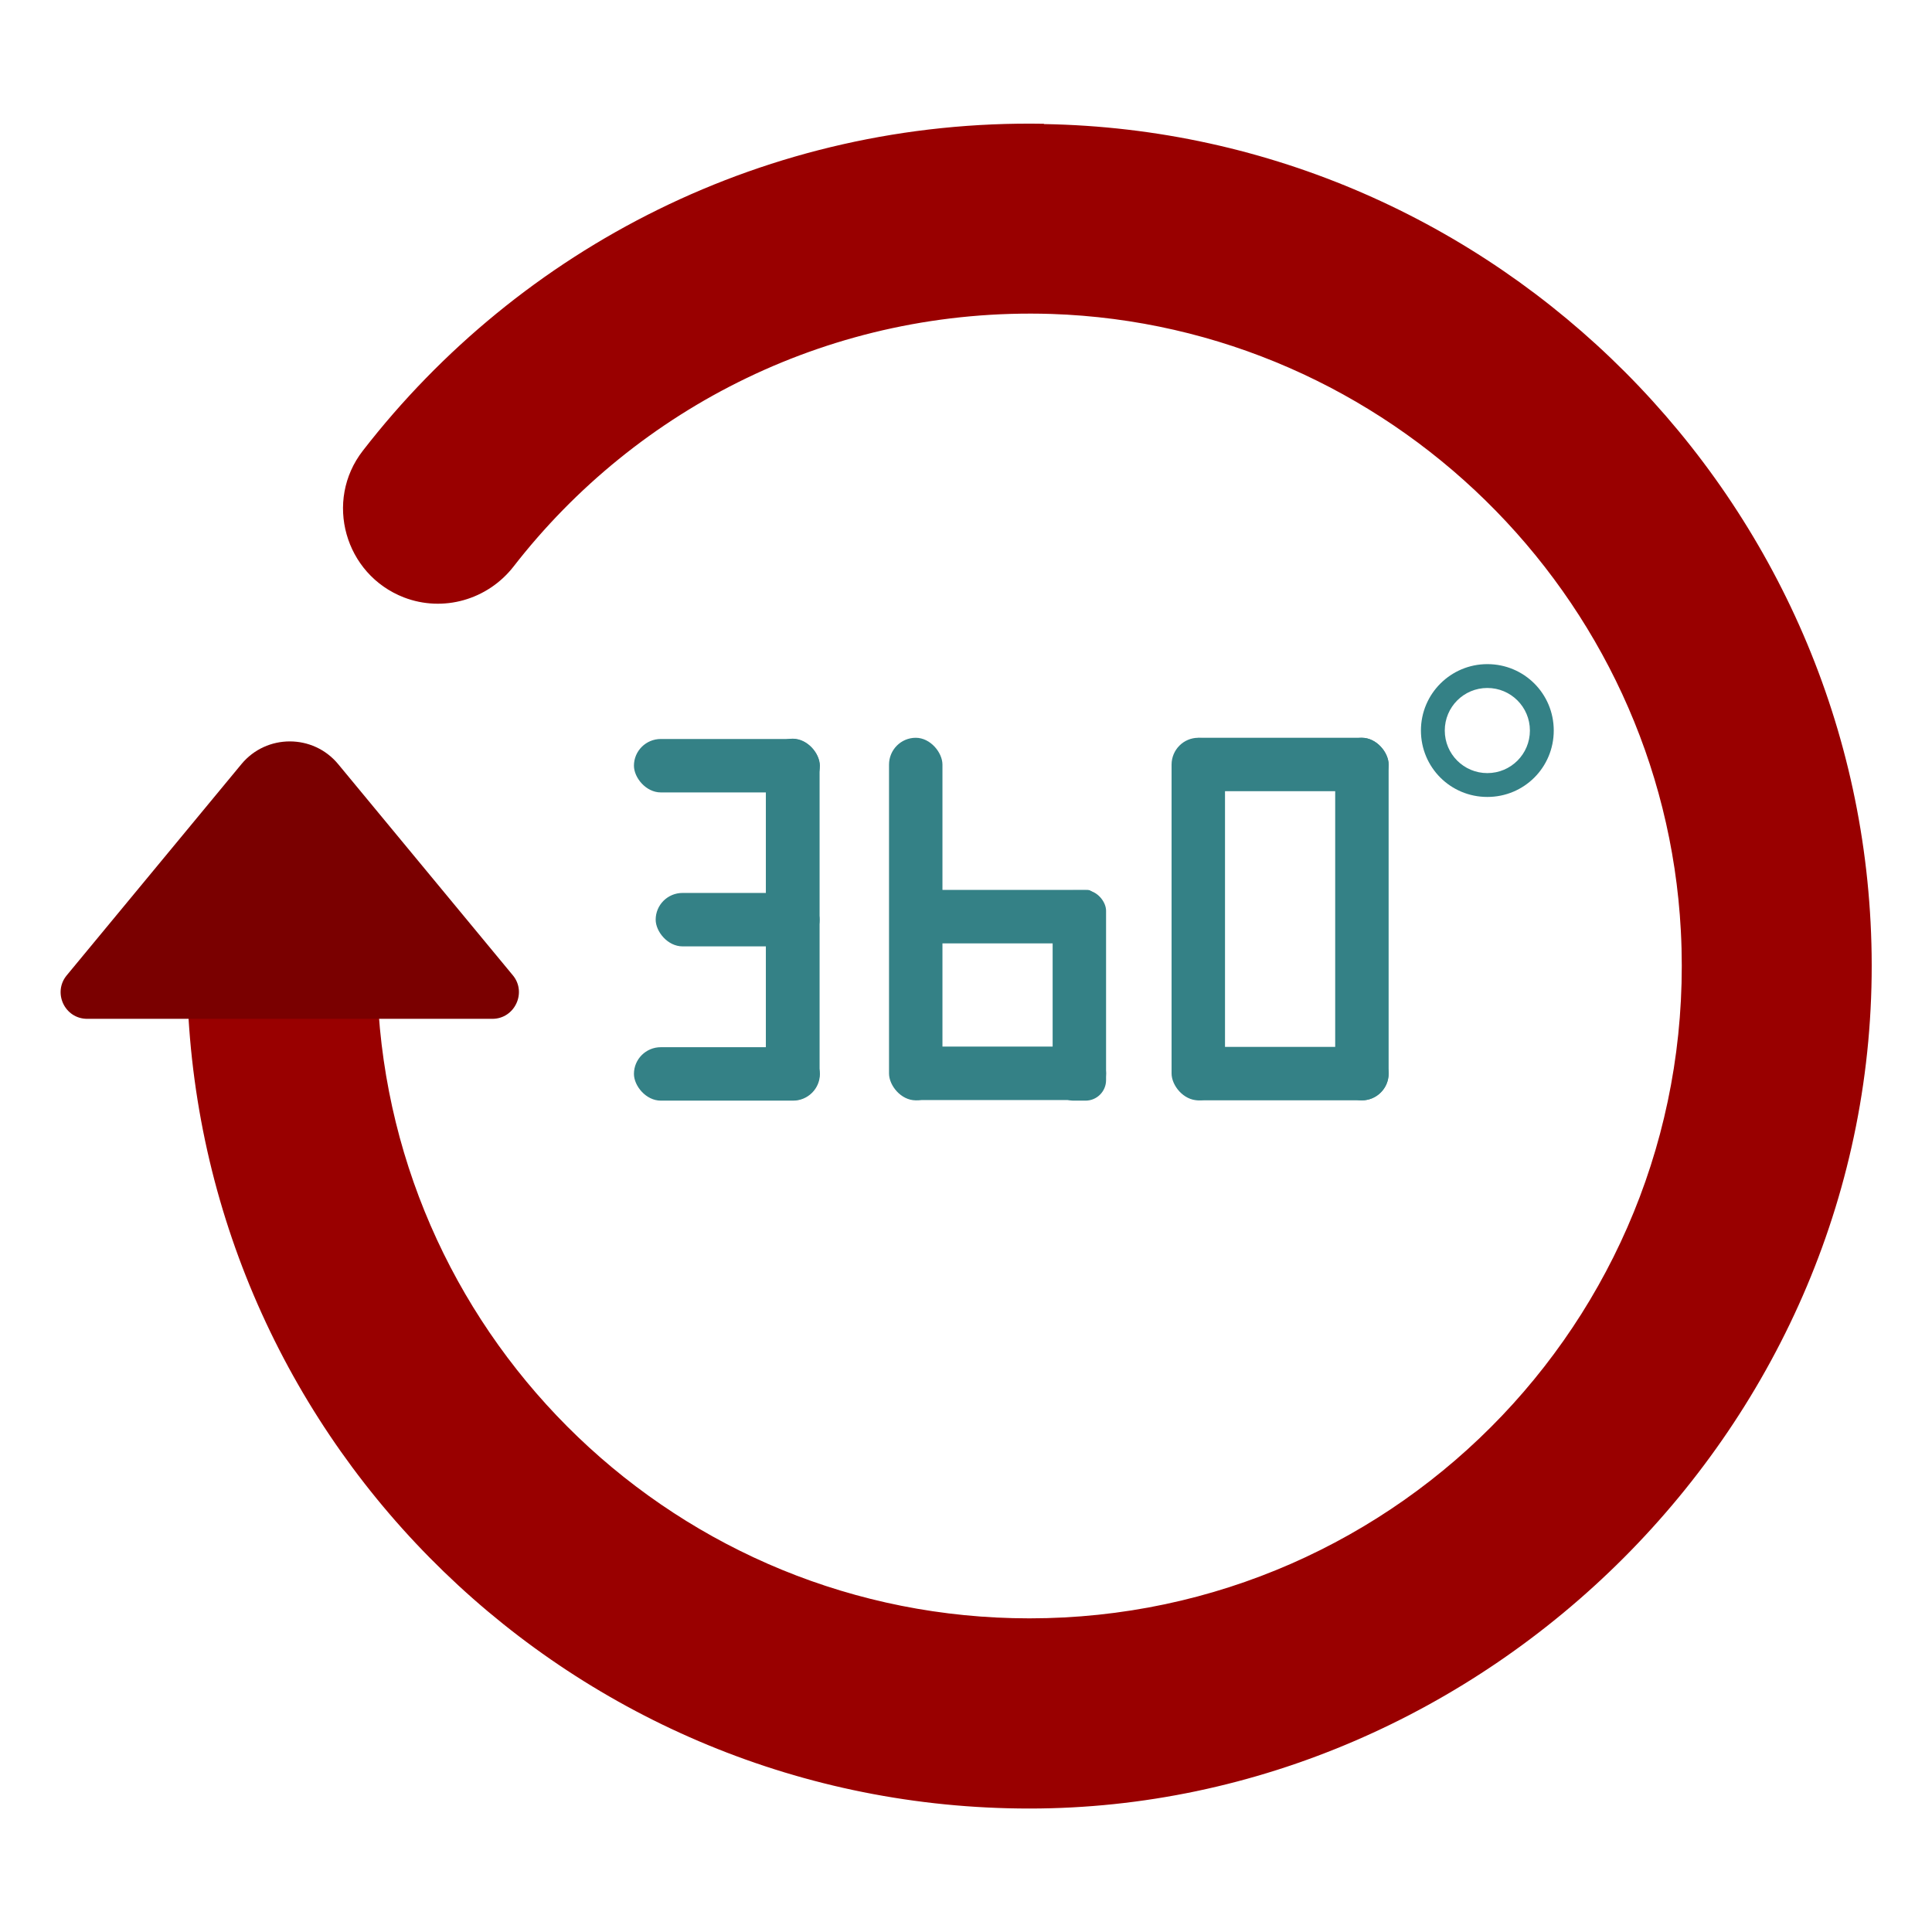 <?xml version="1.0" encoding="UTF-8"?><svg id="Design_64_px" xmlns="http://www.w3.org/2000/svg" viewBox="0 0 64 64"><defs><style>.cls-1{fill:#900;}.cls-2{fill:#348186;}.cls-3{fill:#7a0000;}</style></defs><g><g><rect class="cls-2" x="25.37" y="24.47" width="1.78" height="11.98" rx=".89" ry=".89"/><rect class="cls-2" x="21.72" y="29.58" width="5.43" height="1.77" rx=".89" ry=".89"/><rect class="cls-2" x="21" y="24.48" width="6.16" height="1.77" rx=".89" ry=".89"/><rect class="cls-2" x="21" y="34.69" width="6.16" height="1.77" rx=".89" ry=".89"/></g><g><rect class="cls-2" x="44.23" y="24.44" width="1.77" height="12.01" rx=".89" ry=".89"/><rect class="cls-2" x="38.81" y="24.44" width="1.77" height="12.01" rx=".89" ry=".89"/><rect class="cls-2" x="38.9" y="24.44" width="7.1" height="1.77" rx=".89" ry=".89"/><rect class="cls-2" x="38.9" y="34.68" width="7.1" height="1.77" rx=".89" ry=".89"/></g><g><rect class="cls-2" x="29.9" y="29.48" width="6.35" height="1.77" rx=".22" ry=".22"/><rect class="cls-2" x="34.87" y="29.49" width="1.77" height="6.97" rx=".68" ry=".68"/><rect class="cls-2" x="29.45" y="24.44" width="1.77" height="12.01" rx=".89" ry=".89"/><rect class="cls-2" x="29.54" y="34.67" width="7.1" height="1.77" rx=".89" ry=".89"/></g></g><path class="cls-1" d="M34.58,4.1c-9.18-.16-17.36,4.12-22.56,10.83-1.29,1.66-.6,4.1,1.36,4.86h0c1.3,.5,2.77,.08,3.63-1.02,4.09-5.27,10.57-8.6,17.82-8.37,11.14,.37,20.26,9.3,20.85,20.43,.66,12.47-9.26,22.78-21.58,22.78-11.6,0-21.07-9.14-21.59-20.61H6.21c.53,14.95,12.81,26.91,27.89,26.91s28.12-12.71,27.9-28.3c-.21-15-12.42-27.25-27.42-27.5Z"/><path class="cls-2" d="M49.27,22c-1.21,0-2.2,.98-2.2,2.2s.98,2.2,2.2,2.2,2.2-.98,2.2-2.2-.98-2.2-2.2-2.2Zm0,3.61c-.78,0-1.41-.63-1.41-1.41s.63-1.41,1.41-1.41,1.41,.63,1.41,1.41-.63,1.41-1.41,1.41Z"/><path class="cls-3" d="M2.88,33.75h13.43c.74,0,1.15-.87,.68-1.44l-5.79-7c-.83-1-2.37-1-3.2,0l-5.79,7c-.47,.57-.07,1.44,.68,1.44Z"/></svg>